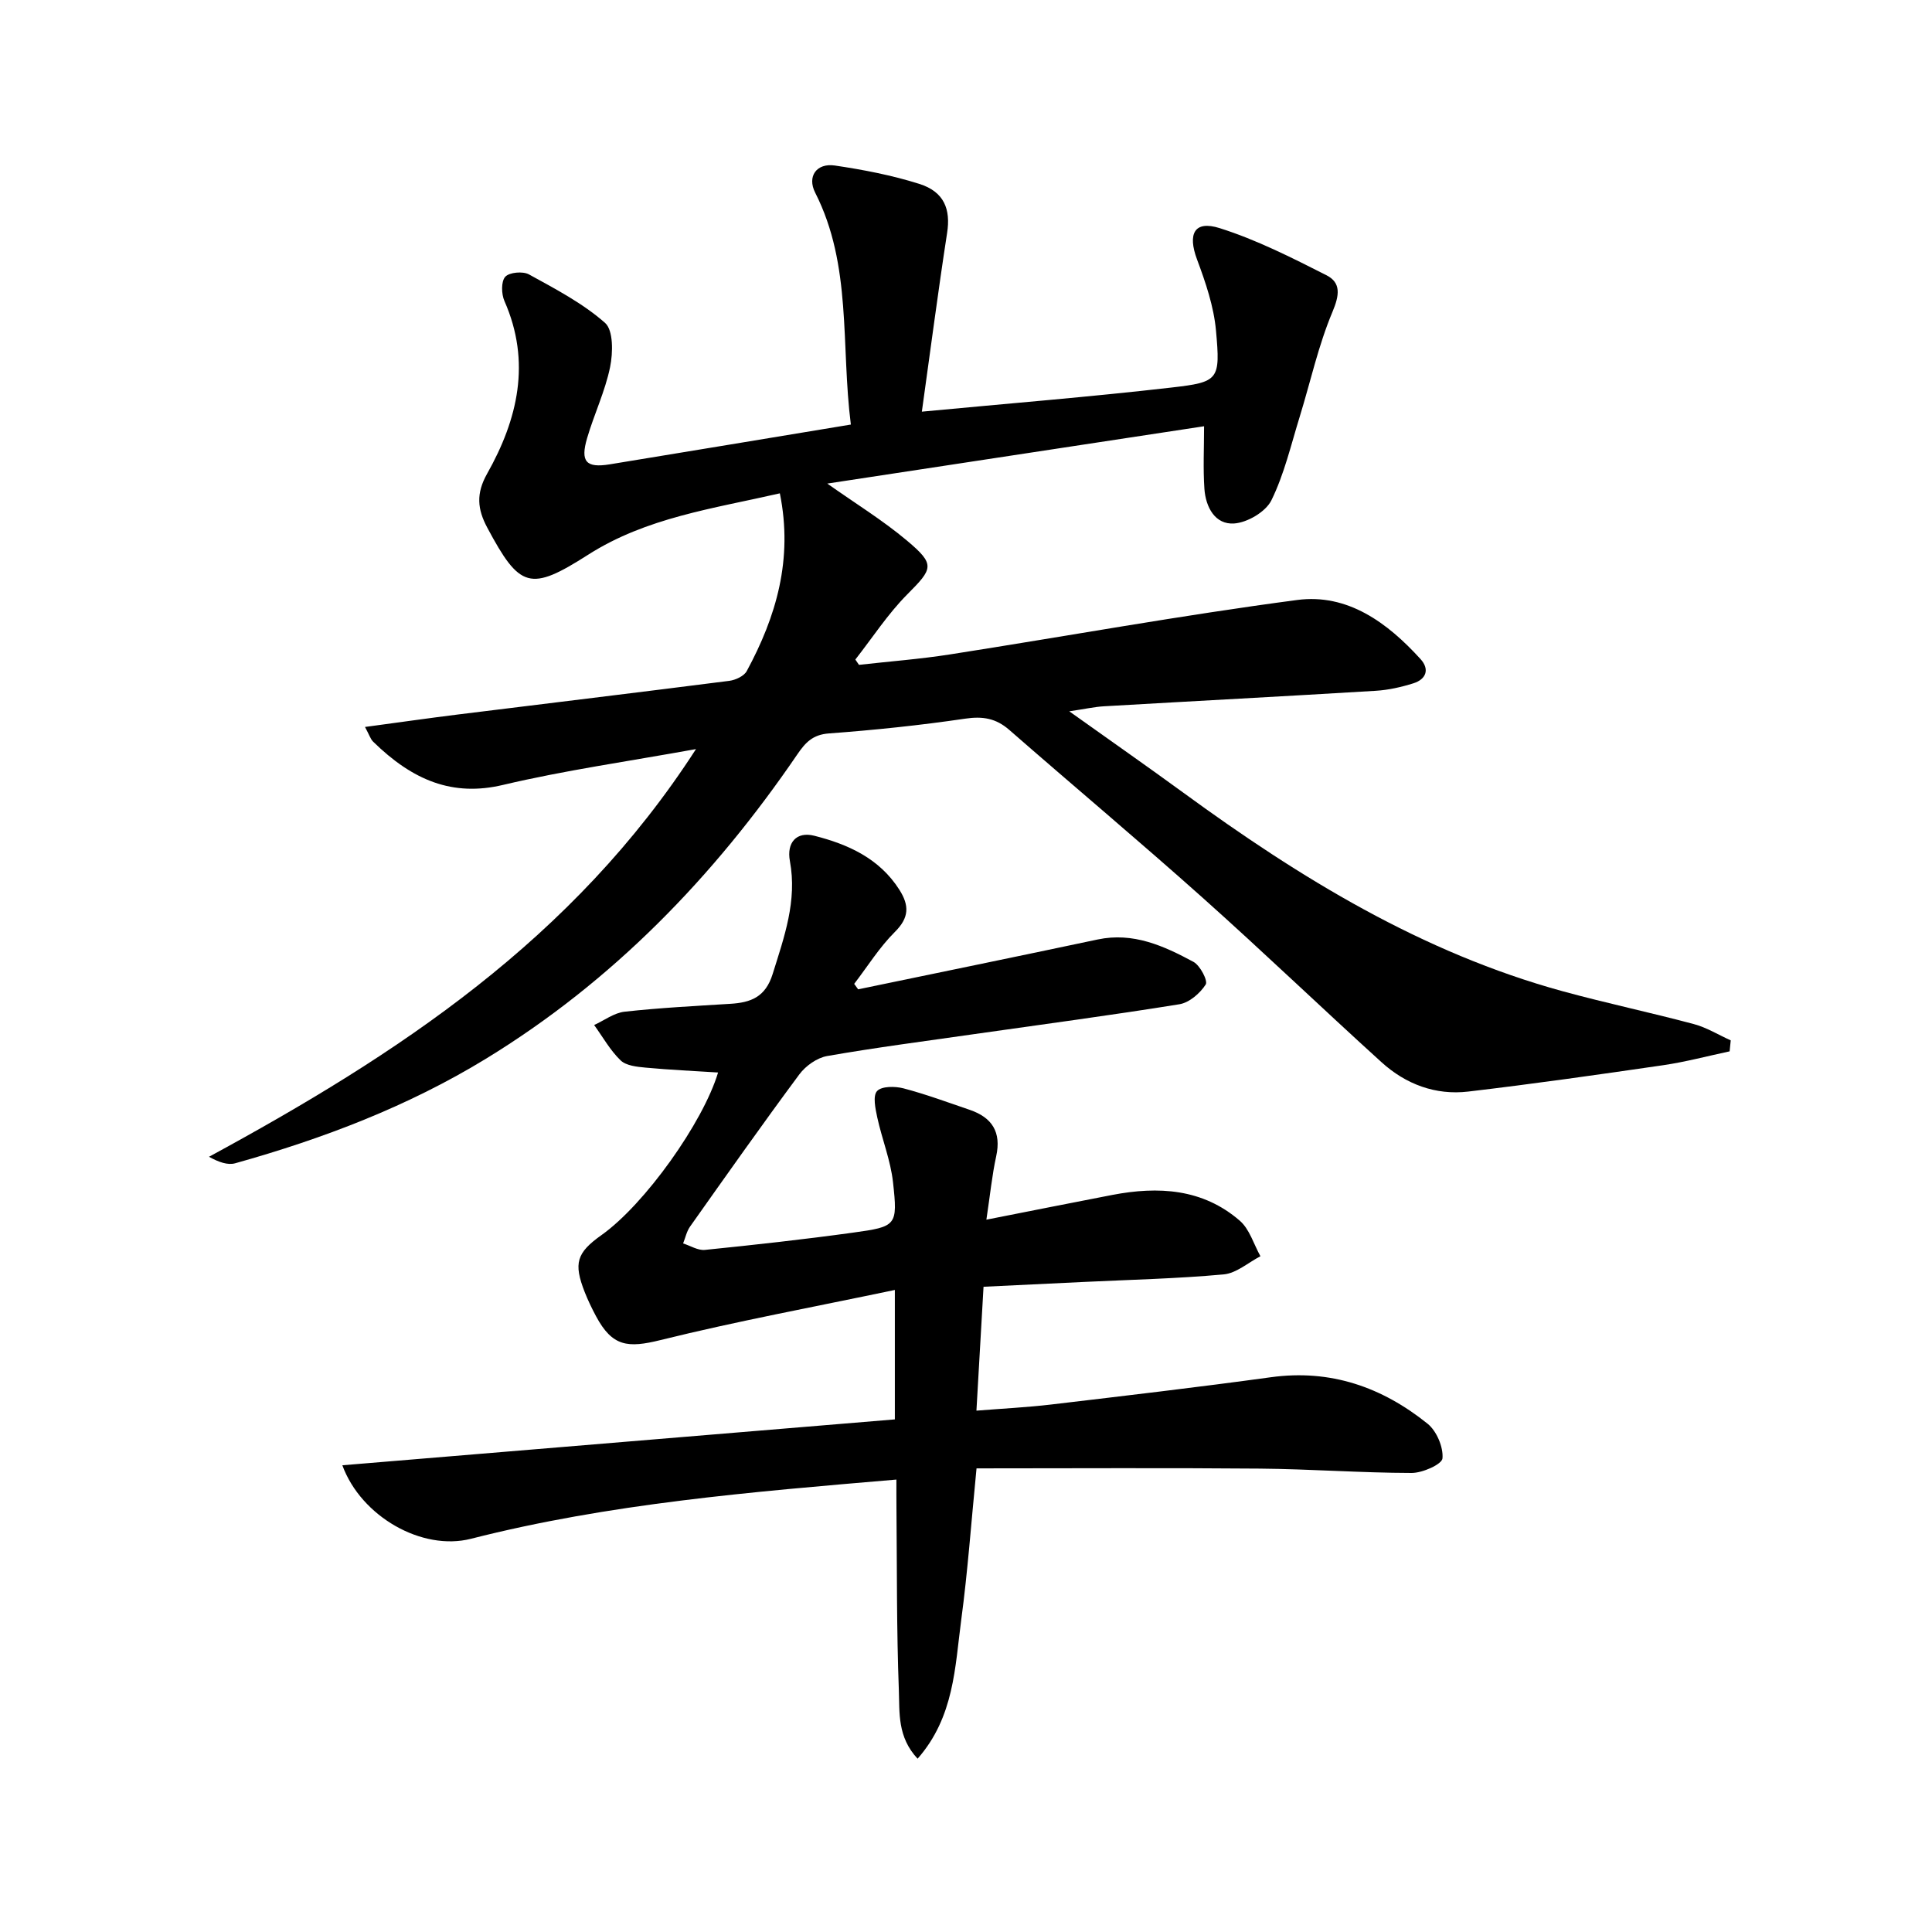 <svg enable-background="new 0 0 400 400" viewBox="0 0 400 400" xmlns="http://www.w3.org/2000/svg"><path d="m176.16 87.9c-2.1-16.51.27-32.94-7.38-48-1.72-3.38.28-6.19 4.07-5.63 5.89.87 11.81 2.01 17.48 3.8 5.16 1.63 6.52 5.26 5.76 10.15-1.89 12.24-3.48 24.53-5.23 37.01 18.03-1.71 34.87-3.06 51.64-4.99 9.87-1.13 10.18-1.57 9.26-11.77-.45-5-2.15-10-3.93-14.76-1.97-5.28-.58-8.14 4.68-6.48 7.64 2.41 14.92 6.11 22.11 9.75 3.06 1.55 2.71 4.13 1.25 7.6-2.92 6.94-4.54 14.43-6.77 21.67-1.81 5.84-3.2 11.9-5.87 17.33-1.17 2.38-4.96 4.61-7.71 4.8-3.97.27-5.89-3.4-6.16-7.16-.29-4.21-.07-8.46-.07-12.97-25.97 3.95-51.8 7.89-78.01 11.87 5.86 4.14 11.48 7.59 16.48 11.79 5.94 4.99 5.41 5.79.07 11.16-4.02 4.05-7.19 8.95-10.74 13.48.25.37.5.73.75 1.1 6.3-.71 12.65-1.19 18.91-2.17 23.94-3.74 47.8-8.09 71.82-11.26 10.44-1.38 18.7 4.71 25.54 12.24 1.93 2.13 1.15 4.18-1.48 5.01-2.51.79-5.16 1.39-7.78 1.55-18.76 1.14-37.53 2.12-56.29 3.21-1.94.11-3.87.55-7.18 1.04 8.53 6.08 16.11 11.37 23.58 16.82 24.17 17.66 49.46 33.17 78.66 41.16 8.96 2.45 18.07 4.37 27.05 6.77 2.67.71 5.11 2.23 7.66 3.38-.08.76-.15 1.51-.23 2.27-4.56.97-9.08 2.18-13.69 2.86-13.46 1.96-26.94 3.88-40.45 5.47-6.75.79-12.9-1.52-17.91-6.06-12.45-11.29-24.58-22.94-37.12-34.13-13.16-11.75-26.69-23.09-39.98-34.7-2.74-2.39-5.48-2.86-9.11-2.32-9.36 1.38-18.8 2.36-28.24 3.06-3.35.25-4.86 1.9-6.54 4.36-17.28 25.33-38.25 46.99-64.52 63.03-16.1 9.83-33.67 16.52-51.83 21.6-1.56.44-3.43-.23-5.44-1.34 39.01-21.18 75.37-44.94 100.83-84.41-14.13 2.56-27.18 4.4-39.96 7.42-10.39 2.46-18.65-.89-26.89-8.96-.55-.54-.79-1.4-1.68-3.04 6.72-.9 12.89-1.79 19.07-2.56 18.79-2.33 37.58-4.59 56.36-6.99 1.29-.17 3.04-.98 3.6-2.01 6.12-11.31 9.62-23.17 6.86-36.81-13.82 3.17-27.63 5.01-39.69 12.71-12.02 7.67-14.15 7.01-20.9-5.63-2.02-3.79-2.35-7.01-.02-11.14 6.35-11.26 9.16-23.11 3.59-35.75-.64-1.45-.71-4.04.16-5.02.84-.94 3.65-1.19 4.91-.5 5.47 3.01 11.13 5.96 15.75 10.03 1.75 1.54 1.66 6.21 1.05 9.18-1.03 5-3.3 9.73-4.75 14.67-1.44 4.89-.23 6.24 4.66 5.45 16.41-2.68 32.78-5.41 49.94-8.24z"/><path d="m185.59 306.33c-30.2 2.57-59.47 4.97-88.09 12.26-10.13 2.58-22.74-4.61-26.62-15.22 38.21-3.17 76.16-6.32 114.39-9.5 0-8.77 0-17.01 0-26.8-16.55 3.48-32.64 6.45-48.49 10.37-6.82 1.69-10 1.38-13.39-4.95-.86-1.61-1.66-3.27-2.33-4.97-2.35-6-1.69-8.15 3.5-11.83 8.92-6.34 20.99-23.25 24.11-33.64-4.97-.32-10-.54-15-1.01-1.79-.17-4.03-.39-5.18-1.5-2.17-2.09-3.69-4.85-5.48-7.32 2.1-.96 4.13-2.52 6.31-2.76 7.26-.8 14.58-1.18 21.88-1.63 4.24-.26 7.28-1.38 8.77-6.17 2.39-7.67 5.1-15.13 3.57-23.38-.71-3.83 1.36-6.18 5.04-5.25 6.99 1.77 13.49 4.68 17.63 11.19 2.06 3.25 2.05 5.76-.93 8.72-3.21 3.19-5.65 7.14-8.43 10.76.27.38.55.75.82 1.13 16.53-3.43 33.07-6.82 49.59-10.32 7.37-1.56 13.7 1.33 19.83 4.63 1.39.75 3.03 3.93 2.54 4.69-1.17 1.82-3.4 3.76-5.45 4.09-14.09 2.28-28.25 4.15-42.39 6.17-10.19 1.46-20.41 2.78-30.54 4.55-2.1.37-4.44 2.03-5.75 3.79-7.71 10.39-15.16 20.96-22.63 31.52-.71 1-.97 2.32-1.44 3.49 1.5.47 3.06 1.48 4.5 1.34 10.25-1.04 20.5-2.17 30.7-3.58 9.01-1.24 9.25-1.45 8.26-10.42-.5-4.54-2.28-8.92-3.26-13.42-.39-1.82-.96-4.48-.04-5.47.95-1.03 3.72-1.01 5.46-.56 4.64 1.22 9.17 2.9 13.72 4.45 4.63 1.58 6.58 4.6 5.48 9.62-.86 3.93-1.25 7.96-2.03 13.12 9.55-1.88 17.8-3.53 26.06-5.12 9.53-1.83 18.72-1.32 26.4 5.33 2.03 1.75 2.89 4.87 4.28 7.36-2.53 1.31-4.98 3.52-7.61 3.76-9.6.88-19.26 1.1-28.89 1.56-6.79.33-13.57.65-20.83 1-.48 8.41-.95 16.64-1.47 25.65 5.37-.43 10.44-.68 15.47-1.27 15.18-1.8 30.36-3.57 45.5-5.65 12.36-1.7 23.03 2.06 32.44 9.63 1.87 1.51 3.28 4.84 3.08 7.17-.11 1.23-4.14 3.03-6.4 3.02-10.47-.02-20.94-.81-31.42-.9-19.42-.17-38.84-.05-58.65-.05-1.11 11.28-1.82 21.34-3.16 31.31-1.31 9.81-1.44 20.14-9.04 28.8-4.22-4.5-3.71-9.58-3.88-14.09-.48-12.65-.38-25.32-.5-37.98-.02-1.82-.01-3.62-.01-5.72z"/></svg>
